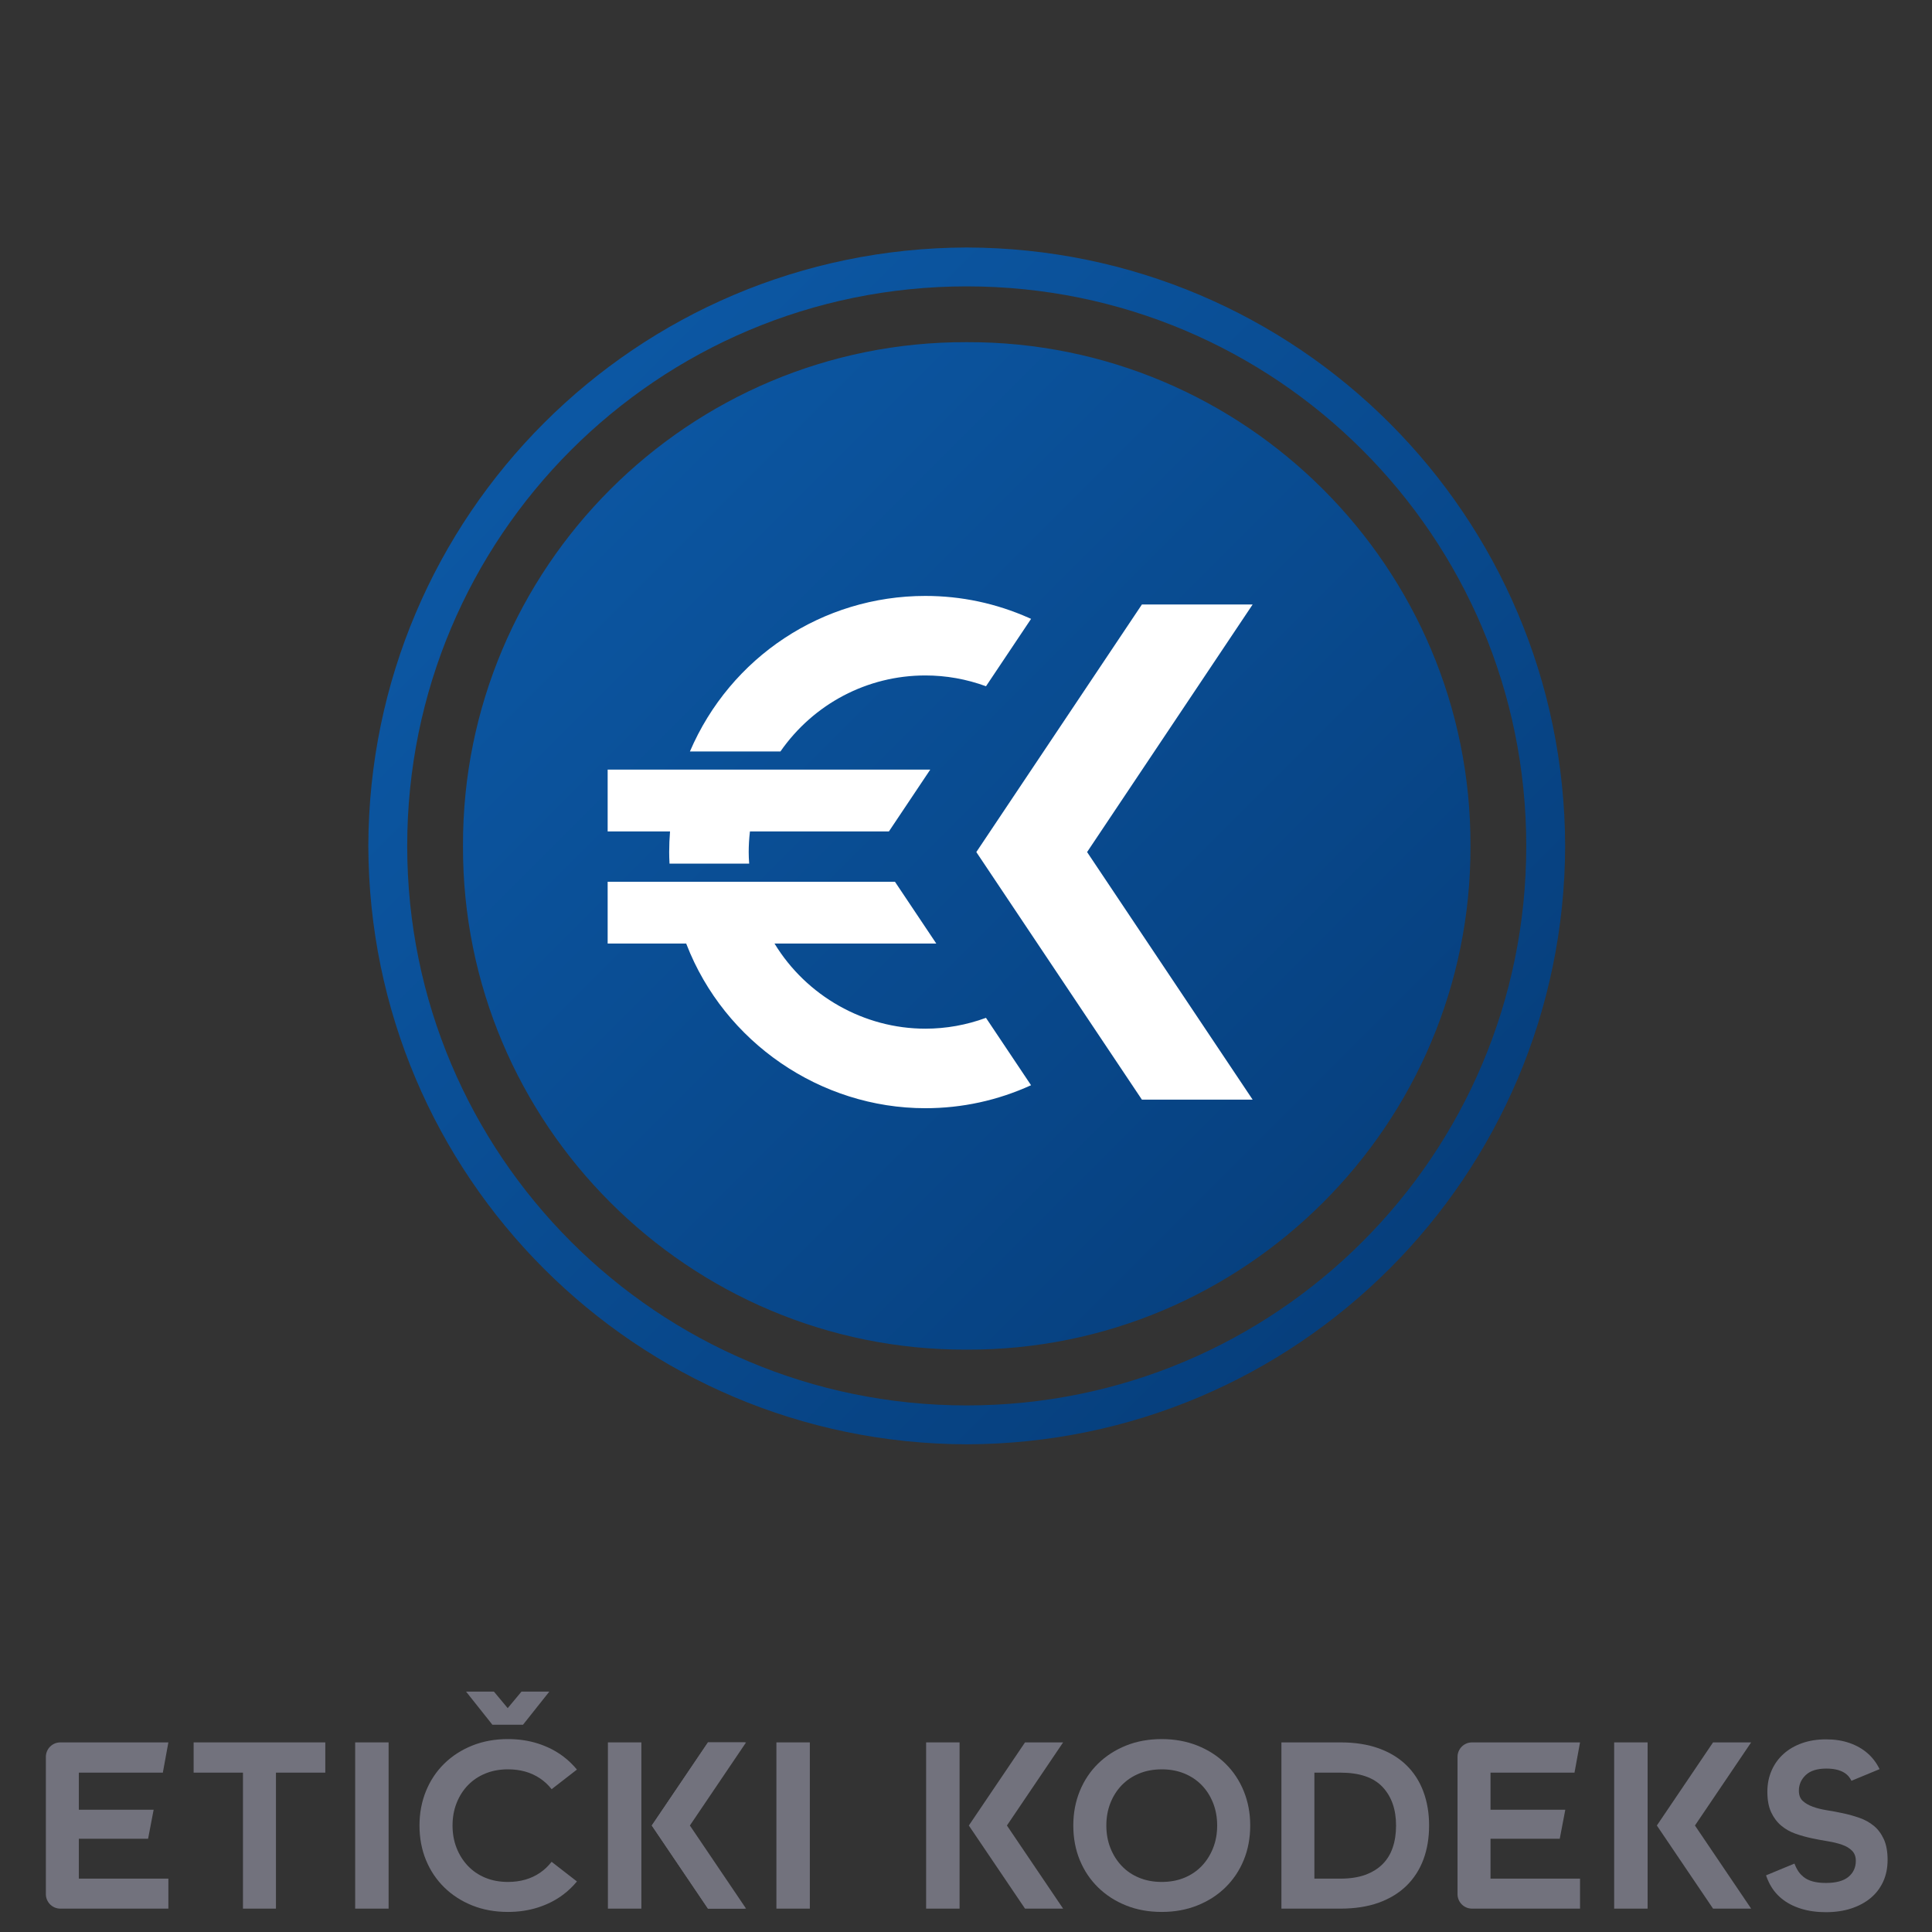 <?xml version="1.0" encoding="UTF-8" standalone="no"?>
<!DOCTYPE svg PUBLIC "-//W3C//DTD SVG 1.1//EN" "http://www.w3.org/Graphics/SVG/1.1/DTD/svg11.dtd">
<svg width="100%" height="100%" viewBox="0 0 282 282" version="1.1" xmlns="http://www.w3.org/2000/svg" xmlns:xlink="http://www.w3.org/1999/xlink" xml:space="preserve" xmlns:serif="http://www.serif.com/" style="fill-rule:evenodd;clip-rule:evenodd;stroke-linejoin:round;stroke-miterlimit:2;">
    <rect x="0" y="0" width="282" height="282" fill="#333333" stroke="none"/>
    <g transform="matrix(0.906,0,0,0.906,-232.188,-97.124)">
        <g id="Layer-1" serif:id="Layer 1">
            <g>
                <g transform="matrix(1,0,0,1,0,-387.944)">
                    <rect x="313.497" y="775.856" width="5.388" height="26.782" style="fill:rgb(114,114,125);"/>
                </g>
                <g transform="matrix(1,0,0,1,340.291,385.068)">
                    <path d="M0,-5.338L-2.219,-2.674L-4.439,-5.338L-8.926,-5.338L-4.685,0L0.247,0L4.487,-5.338L0,-5.338Z" style="fill:rgb(114,114,125);fill-rule:nonzero;"/>
                </g>
                <g transform="matrix(1,0,0,1,0,-387.944)">
                    <rect x="381.361" y="775.856" width="5.387" height="26.782" style="fill:rgb(114,114,125);"/>
                </g>
                <g transform="matrix(1,0,0,1,447.09,392.888)">
                    <path d="M0,16.831C1.092,16.38 2.026,15.746 2.805,14.927C3.583,14.108 4.191,13.146 4.627,12.039C5.064,10.934 5.283,9.726 5.283,8.415C5.283,7.105 5.064,5.897 4.627,4.791C4.191,3.686 3.583,2.73 2.805,1.925C2.026,1.119 1.092,0.491 0,0.041C-1.092,-0.409 -2.307,-0.635 -3.645,-0.635C-4.983,-0.635 -6.198,-0.409 -7.29,0.041C-8.382,0.491 -9.316,1.119 -10.095,1.925C-10.873,2.73 -11.481,3.686 -11.917,4.791C-12.354,5.897 -12.573,7.105 -12.573,8.415C-12.573,9.726 -12.354,10.934 -11.917,12.039C-11.481,13.146 -10.873,14.108 -10.095,14.927C-9.316,15.746 -8.382,16.38 -7.29,16.831C-6.198,17.281 -4.983,17.506 -3.645,17.506C-2.307,17.506 -1.092,17.281 0,16.831M9.562,13.985C8.866,15.677 7.883,17.145 6.614,18.387C5.344,19.629 3.836,20.599 2.088,21.294C0.341,21.991 -1.57,22.339 -3.645,22.339C-5.747,22.339 -7.665,21.991 -9.398,21.294C-11.132,20.599 -12.634,19.629 -13.904,18.387C-15.173,17.145 -16.156,15.677 -16.851,13.985C-17.548,12.292 -17.896,10.436 -17.896,8.415C-17.896,6.422 -17.548,4.573 -16.851,2.866C-16.156,1.16 -15.173,-0.314 -13.904,-1.556C-12.634,-2.799 -11.132,-3.768 -9.398,-4.464C-7.665,-5.16 -5.747,-5.508 -3.645,-5.508C-1.57,-5.508 0.341,-5.16 2.088,-4.464C3.836,-3.768 5.344,-2.799 6.614,-1.556C7.883,-0.314 8.866,1.16 9.562,2.866C10.258,4.573 10.606,6.422 10.606,8.415C10.606,10.436 10.258,12.292 9.562,13.985" style="fill:rgb(114,114,125);fill-rule:nonzero;"/>
                </g>
                <g transform="matrix(1,0,0,1,559.768,399.194)">
                    <path d="M0,4.3C-0.41,3.413 -0.948,2.696 -1.618,2.15C-2.286,1.604 -3.051,1.181 -3.911,0.881C-4.771,0.58 -5.644,0.334 -6.532,0.143C-7.419,-0.048 -8.292,-0.212 -9.153,-0.348C-10.013,-0.485 -10.777,-0.676 -11.446,-0.921C-12.114,-1.167 -12.654,-1.481 -13.063,-1.863C-13.473,-2.246 -13.678,-2.792 -13.678,-3.502C-13.678,-4.484 -13.309,-5.324 -12.572,-6.02C-11.835,-6.716 -10.729,-7.064 -9.255,-7.064C-7.781,-7.064 -6.675,-6.736 -5.938,-6.082C-5.616,-5.796 -5.391,-5.457 -5.209,-5.096L-0.678,-6.973C-1.152,-7.95 -1.782,-8.796 -2.58,-9.501C-3.399,-10.224 -4.375,-10.784 -5.508,-11.18C-6.641,-11.576 -7.904,-11.773 -9.296,-11.773C-10.715,-11.773 -12.005,-11.569 -13.165,-11.159C-14.327,-10.75 -15.323,-10.17 -16.155,-9.419C-16.988,-8.668 -17.63,-7.774 -18.079,-6.736C-18.53,-5.699 -18.756,-4.566 -18.756,-3.338C-18.756,-2 -18.551,-0.894 -18.141,-0.02C-17.732,0.853 -17.192,1.57 -16.524,2.129C-15.855,2.689 -15.097,3.119 -14.251,3.419C-13.404,3.72 -12.531,3.965 -11.63,4.157C-10.729,4.347 -9.855,4.511 -9.009,4.648C-8.163,4.785 -7.405,4.969 -6.737,5.201C-6.067,5.433 -5.529,5.753 -5.119,6.163C-4.709,6.573 -4.505,7.119 -4.505,7.801C-4.505,8.866 -4.9,9.726 -5.692,10.381C-6.484,11.036 -7.699,11.364 -9.336,11.364C-10.947,11.364 -12.149,11.036 -12.94,10.381C-13.484,9.932 -13.937,9.411 -14.392,8.242L-18.97,10.139C-18.836,10.528 -18.666,10.936 -18.51,11.261C-18.018,12.285 -17.343,13.152 -16.483,13.862C-15.623,14.572 -14.585,15.118 -13.37,15.5C-12.155,15.882 -10.811,16.073 -9.336,16.073C-7.836,16.073 -6.477,15.875 -5.262,15.48C-4.048,15.084 -3.003,14.524 -2.129,13.8C-1.256,13.077 -0.58,12.197 -0.102,11.159C0.375,10.122 0.614,8.948 0.614,7.637C0.614,6.3 0.41,5.187 0,4.3" style="fill:rgb(114,114,125);fill-rule:nonzero;"/>
                </g>
                <g transform="matrix(1,0,0,1,0,-387.944)">
                    <rect x="354.216" y="775.856" width="5.388" height="26.782" style="fill:rgb(114,114,125);"/>
                </g>
                <g transform="matrix(1,0,0,1,367.233,401.303)">
                    <path d="M0,0L9.053,-13.391L3.106,-13.391L-5.947,0L3.106,13.391L9.053,13.391L0,0Z" style="fill:rgb(114,114,125);fill-rule:nonzero;"/>
                </g>
                <g transform="matrix(1,0,0,1,367.423,401.303)">
                    <path d="M0,0L9.053,-13.391L2.916,-13.391L-6.137,0L2.916,13.391L9.053,13.391L0,0Z" style="fill:rgb(114,114,125);fill-rule:nonzero;"/>
                </g>
                <g transform="matrix(1,0,0,1,418.5,401.303)">
                    <path d="M0,0L9.053,-13.391L2.916,-13.391L-6.137,0L2.916,13.391L9.053,13.391L0,0Z" style="fill:rgb(114,114,125);fill-rule:nonzero;"/>
                </g>
                <g transform="matrix(1,0,0,1,529.347,401.303)">
                    <path d="M0,0L9.053,-13.391L2.916,-13.391L-6.137,0L2.916,13.391L9.053,13.391L0,0Z" style="fill:rgb(114,114,125);fill-rule:nonzero;"/>
                </g>
                <g transform="matrix(1,0,0,1,0,-387.944)">
                    <rect x="405.482" y="775.856" width="5.388" height="26.782" style="fill:rgb(114,114,125);"/>
                </g>
                <g transform="matrix(1,0,0,1,0,-387.944)">
                    <rect x="516.33" y="775.856" width="5.388" height="26.782" style="fill:rgb(114,114,125);"/>
                </g>
                <g transform="matrix(1,0,0,1,480.659,397.761)">
                    <path d="M0,7.084C-0.355,8.135 -0.901,9.029 -1.638,9.766C-2.375,10.504 -3.303,11.077 -4.422,11.486C-5.542,11.896 -6.879,12.101 -8.436,12.101L-12.623,12.101L-12.623,-4.976L-8.436,-4.976C-5.351,-4.976 -3.085,-4.205 -1.638,-2.662C-0.191,-1.12 0.533,0.948 0.533,3.542C0.533,4.852 0.355,6.033 0,7.084M4.935,-1.925C4.32,-3.577 3.412,-4.99 2.211,-6.163C1.01,-7.337 -0.478,-8.245 -2.252,-8.887C-4.027,-9.528 -6.088,-9.849 -8.436,-9.849L-17.937,-9.849L-17.937,16.933L-8.436,16.933C-6.088,16.933 -4.027,16.612 -2.252,15.971C-0.478,15.329 1.01,14.421 2.211,13.247C3.412,12.073 4.32,10.667 4.935,9.029C5.549,7.391 5.856,5.562 5.856,3.542C5.856,1.549 5.549,-0.274 4.935,-1.925" style="fill:rgb(114,114,125);fill-rule:nonzero;"/>
                </g>
                <g transform="matrix(1,0,0,1,268.981,399.173)">
                    <path d="M0,4.26L11.156,4.26L12.049,-0.409L0,-0.409L0,-6.387L13.532,-6.387L14.424,-11.261L-2.98,-11.261C-4.269,-11.261 -5.314,-10.216 -5.314,-8.927L-5.314,13.187C-5.314,14.476 -4.269,15.521 -2.98,15.521L14.424,15.521L14.424,10.689L0,10.689L0,4.26Z" style="fill:rgb(114,114,125);fill-rule:nonzero;"/>
                </g>
                <g transform="matrix(1,0,0,1,496.409,399.173)">
                    <path d="M0,4.26L11.156,4.26L12.049,-0.409L0,-0.409L0,-6.387L13.532,-6.387L14.424,-11.261L-2.98,-11.261C-4.269,-11.261 -5.314,-10.216 -5.314,-8.927L-5.314,13.187C-5.314,14.476 -4.269,15.521 -2.98,15.521L14.424,15.521L14.424,10.689L0,10.689L0,4.26Z" style="fill:rgb(114,114,125);fill-rule:nonzero;"/>
                </g>
                <g transform="matrix(1,0,0,1,308.685,414.694)">
                    <path d="M0,-26.782L-21.212,-26.782L-21.212,-21.908L-13.263,-21.908L-13.263,0L-7.949,0L-7.949,-21.908L0,-21.908L0,-26.782Z" style="fill:rgb(114,114,125);fill-rule:nonzero;"/>
                </g>
                <g transform="matrix(1,0,0,1,345.144,395.456)">
                    <path d="M0,11.694C-0.522,12.365 -1.135,12.964 -1.872,13.464C-3.318,14.447 -5.038,14.938 -7.031,14.938C-8.369,14.938 -9.584,14.713 -10.676,14.263C-11.768,13.812 -12.703,13.177 -13.481,12.358C-14.259,11.539 -14.867,10.577 -15.304,9.471C-15.74,8.365 -15.959,7.157 -15.959,5.847C-15.959,4.536 -15.74,3.328 -15.304,2.223C-14.867,1.117 -14.259,0.161 -13.481,-0.644C-12.703,-1.449 -11.768,-2.077 -10.676,-2.528C-9.584,-2.978 -8.369,-3.204 -7.031,-3.204C-5.038,-3.204 -3.318,-2.719 -1.872,-1.75C-1.136,-1.257 -0.518,-0.67 0.005,-0.004L4.082,-3.165C3.439,-3.939 2.723,-4.64 1.916,-5.251C0.729,-6.152 -0.622,-6.848 -2.137,-7.34C-3.653,-7.831 -5.284,-8.077 -7.031,-8.077C-9.134,-8.077 -11.051,-7.728 -12.785,-7.032C-14.518,-6.336 -16.02,-5.367 -17.29,-4.125C-18.559,-2.883 -19.542,-1.408 -20.238,0.298C-20.934,2.004 -21.283,3.854 -21.283,5.847C-21.283,7.867 -20.934,9.724 -20.238,11.416C-19.542,13.109 -18.559,14.576 -17.29,15.819C-16.02,17.061 -14.518,18.03 -12.785,18.726C-11.051,19.422 -9.134,19.771 -7.031,19.771C-5.284,19.771 -3.653,19.525 -2.137,19.033C-0.622,18.542 0.729,17.846 1.916,16.945C2.723,16.333 3.441,15.635 4.083,14.86L0,11.694Z" style="fill:rgb(114,114,125);fill-rule:nonzero;"/>
                </g>
                <g transform="matrix(136.169,136.169,136.169,-136.169,343.941,175.397)">
                    <path d="M0.146,-0.354C0.342,-0.549 0.658,-0.549 0.854,-0.354C1.049,-0.158 1.049,0.158 0.854,0.354C0.658,0.549 0.342,0.549 0.146,0.354C-0.049,0.158 -0.049,-0.158 0.146,-0.354ZM0.169,-0.331C-0.014,-0.148 -0.014,0.148 0.169,0.331C0.352,0.514 0.648,0.514 0.831,0.331C1.014,0.148 1.014,-0.148 0.831,-0.331C0.648,-0.514 0.352,-0.514 0.169,-0.331ZM0.202,-0.298C0.366,-0.463 0.634,-0.463 0.798,-0.298C0.963,-0.134 0.963,0.134 0.798,0.298C0.634,0.463 0.366,0.463 0.202,0.298C0.037,0.134 0.037,-0.134 0.202,-0.298Z" style="fill:url(#_Linear1);fill-rule:nonzero;"/>
                </g>
                <g transform="matrix(1,0,0,1,431.416,244.474)">
                    <path d="M0,0L26.673,39.89L8.833,39.89L-17.846,0L8.833,-39.89L26.673,-39.89L0,0Z" style="fill:white;fill-rule:nonzero;"/>
                </g>
                <g transform="matrix(1,0,0,1,422.03,282.206)">
                    <path d="M0,-75.463C-5.284,-77.807 -10.895,-78.997 -16.678,-78.997C-33.231,-78.997 -48.072,-69.171 -54.603,-53.936L-40.021,-53.936C-34.679,-61.618 -26.018,-66.185 -16.678,-66.185C-13.326,-66.185 -10.038,-65.597 -6.9,-64.445L0.362,-75.302L0,-75.463ZM-67.855,-51.013L-67.855,-41.057L-57.805,-41.057C-57.896,-39.936 -57.942,-38.817 -57.942,-37.731C-57.942,-37.168 -57.924,-36.574 -57.887,-35.87L-45.055,-35.87C-45.106,-36.563 -45.131,-37.167 -45.131,-37.731C-45.131,-38.797 -45.065,-39.903 -44.936,-41.016L-44.931,-41.057L-22.542,-41.057L-15.883,-51.013L-67.855,-51.013ZM-6.905,-11.024L0.357,-0.168C-5.024,2.284 -10.751,3.534 -16.678,3.534C-33.57,3.534 -49.031,-7.074 -55.15,-22.863L-55.2,-22.992L-67.855,-22.992L-67.855,-32.947L-21.567,-32.947L-14.908,-22.992L-40.972,-22.992C-35.82,-14.529 -26.535,-9.278 -16.678,-9.278C-13.327,-9.278 -10.044,-9.87 -6.905,-11.024" style="fill:white;fill-rule:nonzero;"/>
                </g>
            </g>
        </g>
    </g>
    <defs>
        <linearGradient id="_Linear1" x1="0" y1="0" x2="1" y2="0" gradientUnits="userSpaceOnUse" gradientTransform="matrix(1,0,0,-1,0,-2.73264e-06)"><stop offset="0" style="stop-color:rgb(12,87,163);stop-opacity:1"/><stop offset="0.01" style="stop-color:rgb(12,87,163);stop-opacity:1"/><stop offset="0.99" style="stop-color:rgb(6,63,125);stop-opacity:1"/><stop offset="1" style="stop-color:rgb(6,63,125);stop-opacity:1"/></linearGradient>
    </defs>
</svg>
